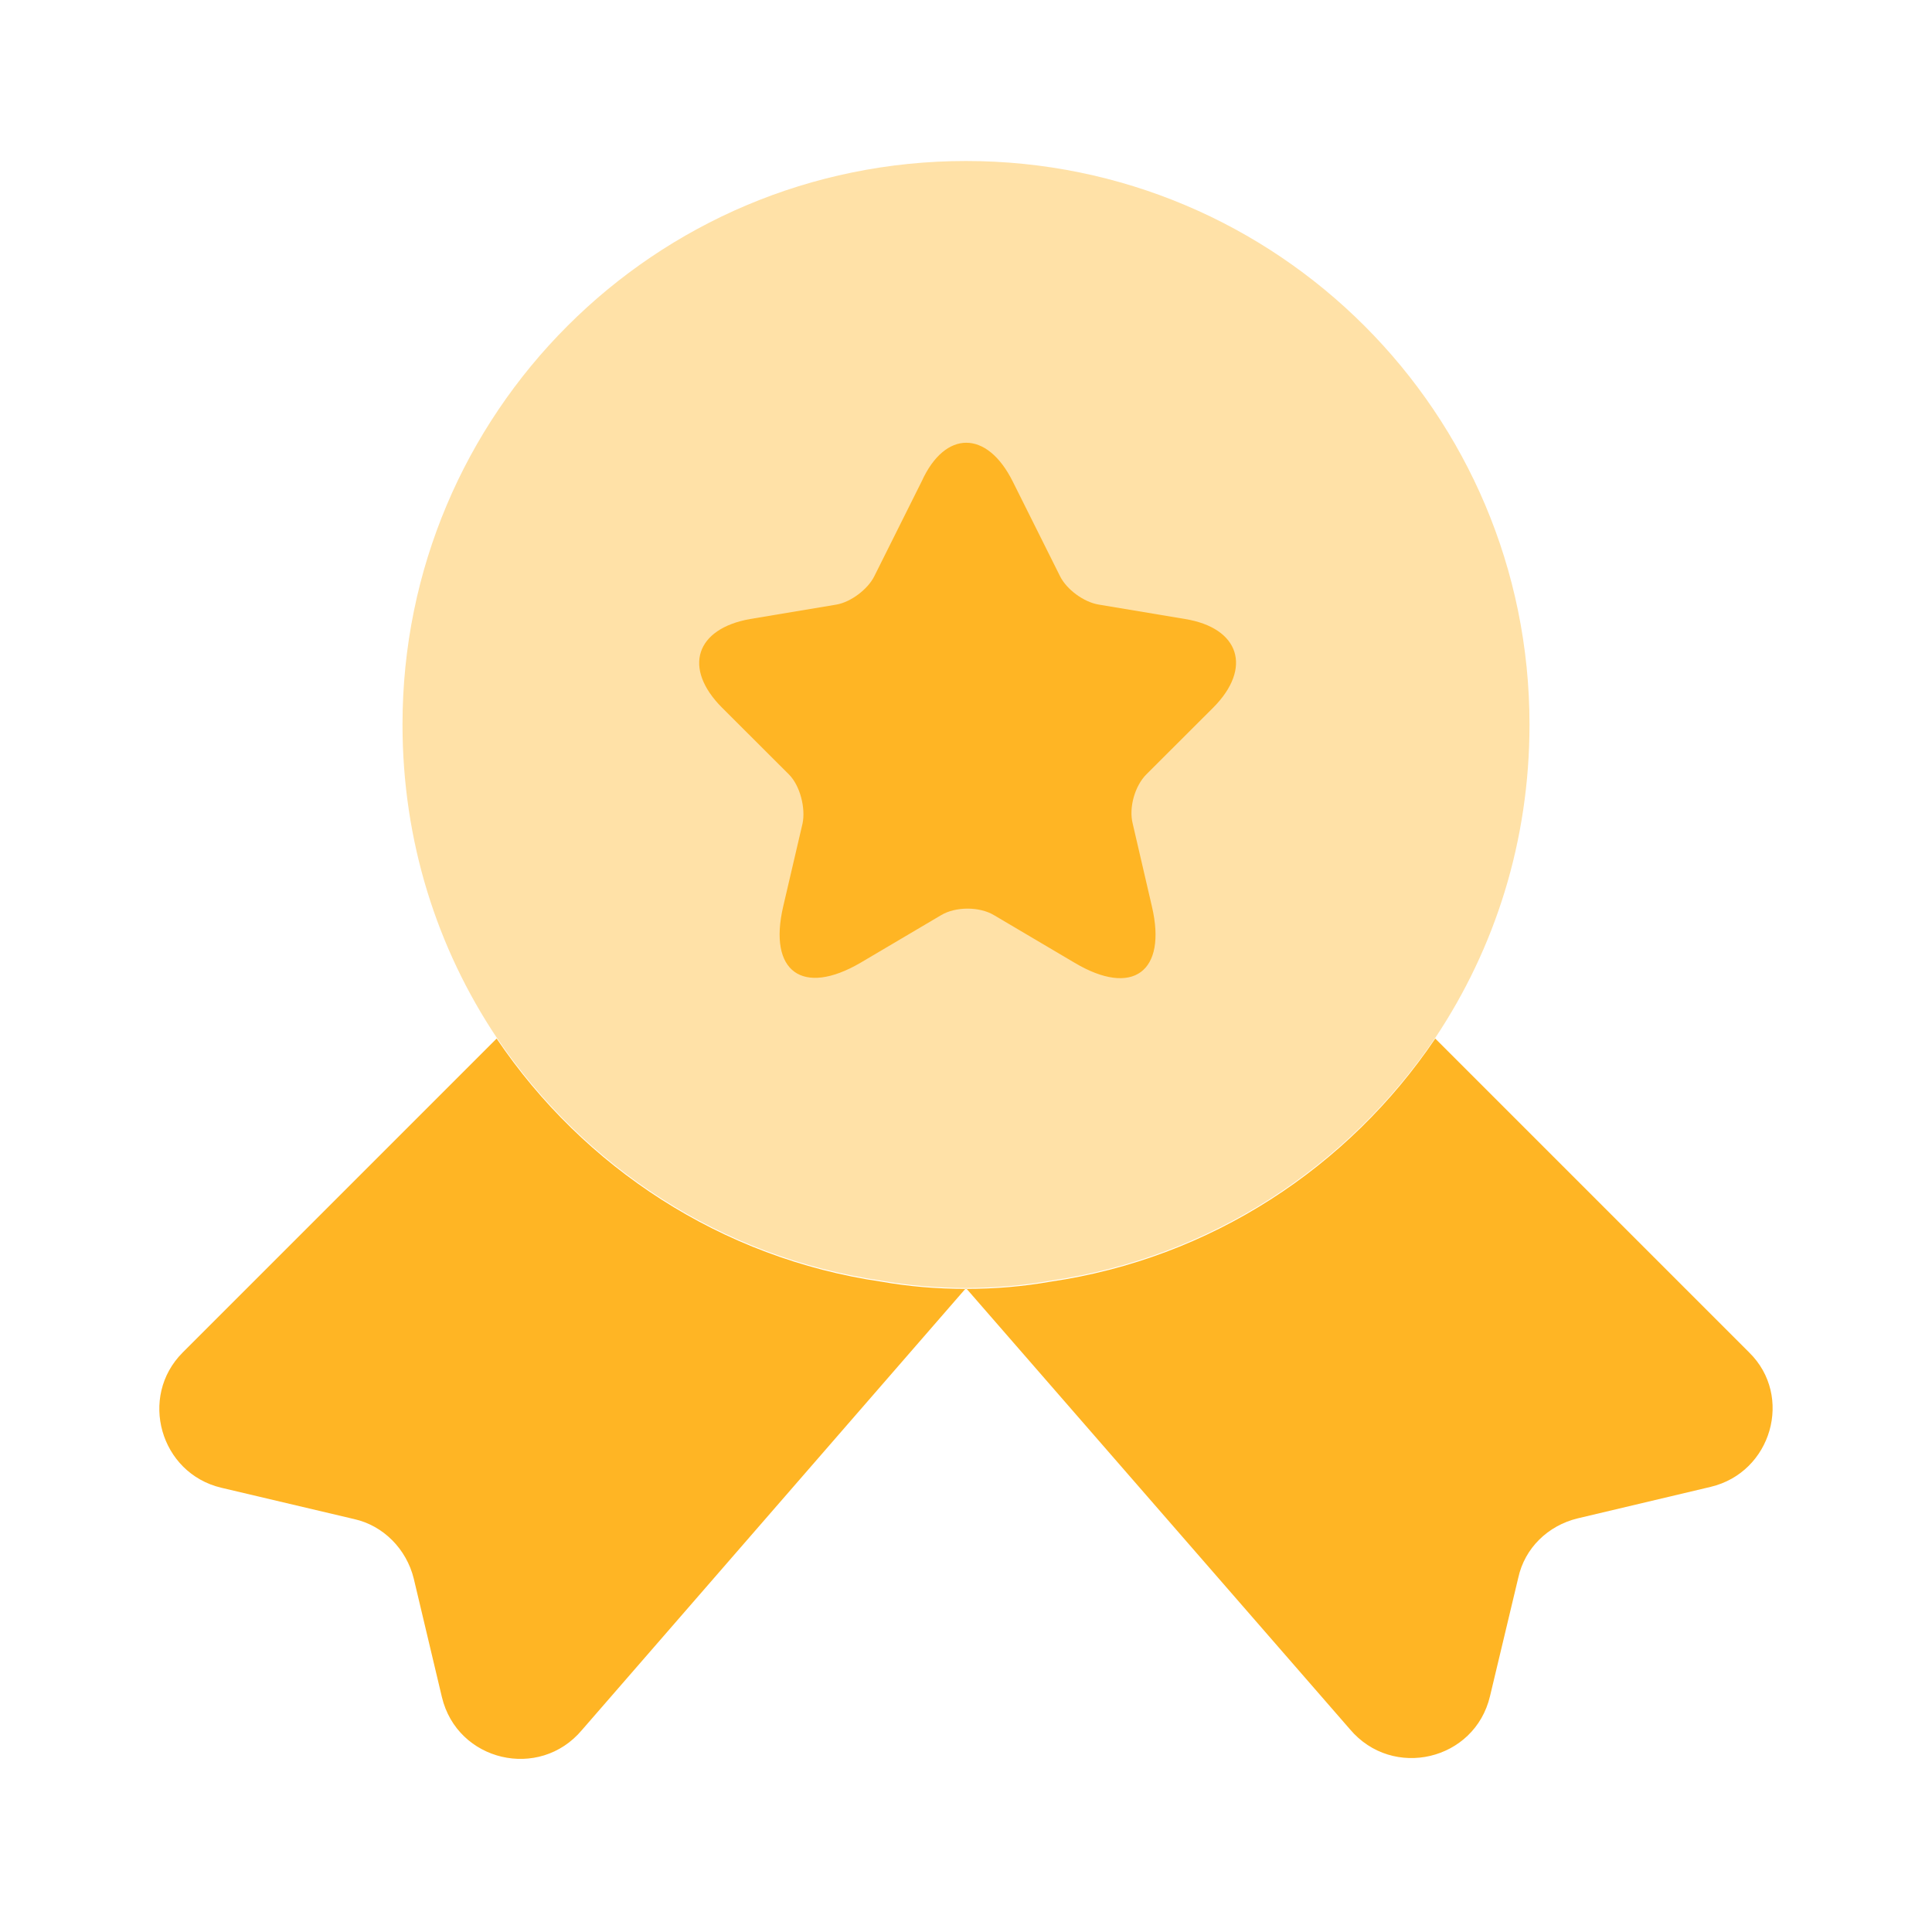 <svg width="18" height="18" viewBox="0 0 18 18" fill="none" xmlns="http://www.w3.org/2000/svg">
<path opacity="0.4" d="M14.25 6.75C14.25 7.838 13.928 8.835 13.373 9.668C12.562 10.867 11.28 11.715 9.787 11.932C9.533 11.977 9.27 12 9 12C8.73 12 8.467 11.977 8.213 11.932C6.72 11.715 5.438 10.867 4.628 9.668C4.072 8.835 3.75 7.838 3.75 6.75C3.75 3.848 6.098 1.5 9 1.5C11.902 1.5 14.25 3.848 14.25 6.75Z" fill="#FFB524"/>
<path d="M15.937 13.853L14.7 14.146C14.422 14.213 14.205 14.423 14.145 14.701L13.882 15.803C13.74 16.403 12.975 16.583 12.577 16.111L9 12.001L5.422 16.118C5.025 16.591 4.26 16.411 4.117 15.811L3.855 14.708C3.787 14.431 3.57 14.213 3.3 14.153L2.062 13.861C1.492 13.726 1.29 13.013 1.702 12.601L4.627 9.676C5.437 10.876 6.72 11.723 8.212 11.941C8.467 11.986 8.73 12.008 9 12.008C9.27 12.008 9.532 11.986 9.787 11.941C11.28 11.723 12.562 10.876 13.372 9.676L16.297 12.601C16.71 13.006 16.507 13.718 15.937 13.853Z" fill="#FFB524"/>
<path d="M9.435 4.485L9.877 5.37C9.937 5.49 10.095 5.61 10.238 5.633L11.04 5.767C11.55 5.85 11.67 6.225 11.303 6.593L10.68 7.215C10.575 7.32 10.515 7.522 10.553 7.673L10.732 8.445C10.875 9.053 10.553 9.292 10.012 8.97L9.262 8.527C9.127 8.445 8.902 8.445 8.767 8.527L8.017 8.97C7.477 9.285 7.155 9.053 7.297 8.445L7.477 7.673C7.507 7.53 7.455 7.32 7.35 7.215L6.727 6.593C6.36 6.225 6.48 5.857 6.99 5.767L7.792 5.633C7.927 5.61 8.085 5.49 8.145 5.37L8.587 4.485C8.805 4.005 9.195 4.005 9.435 4.485Z" fill="#FFB524"/>
</svg>
